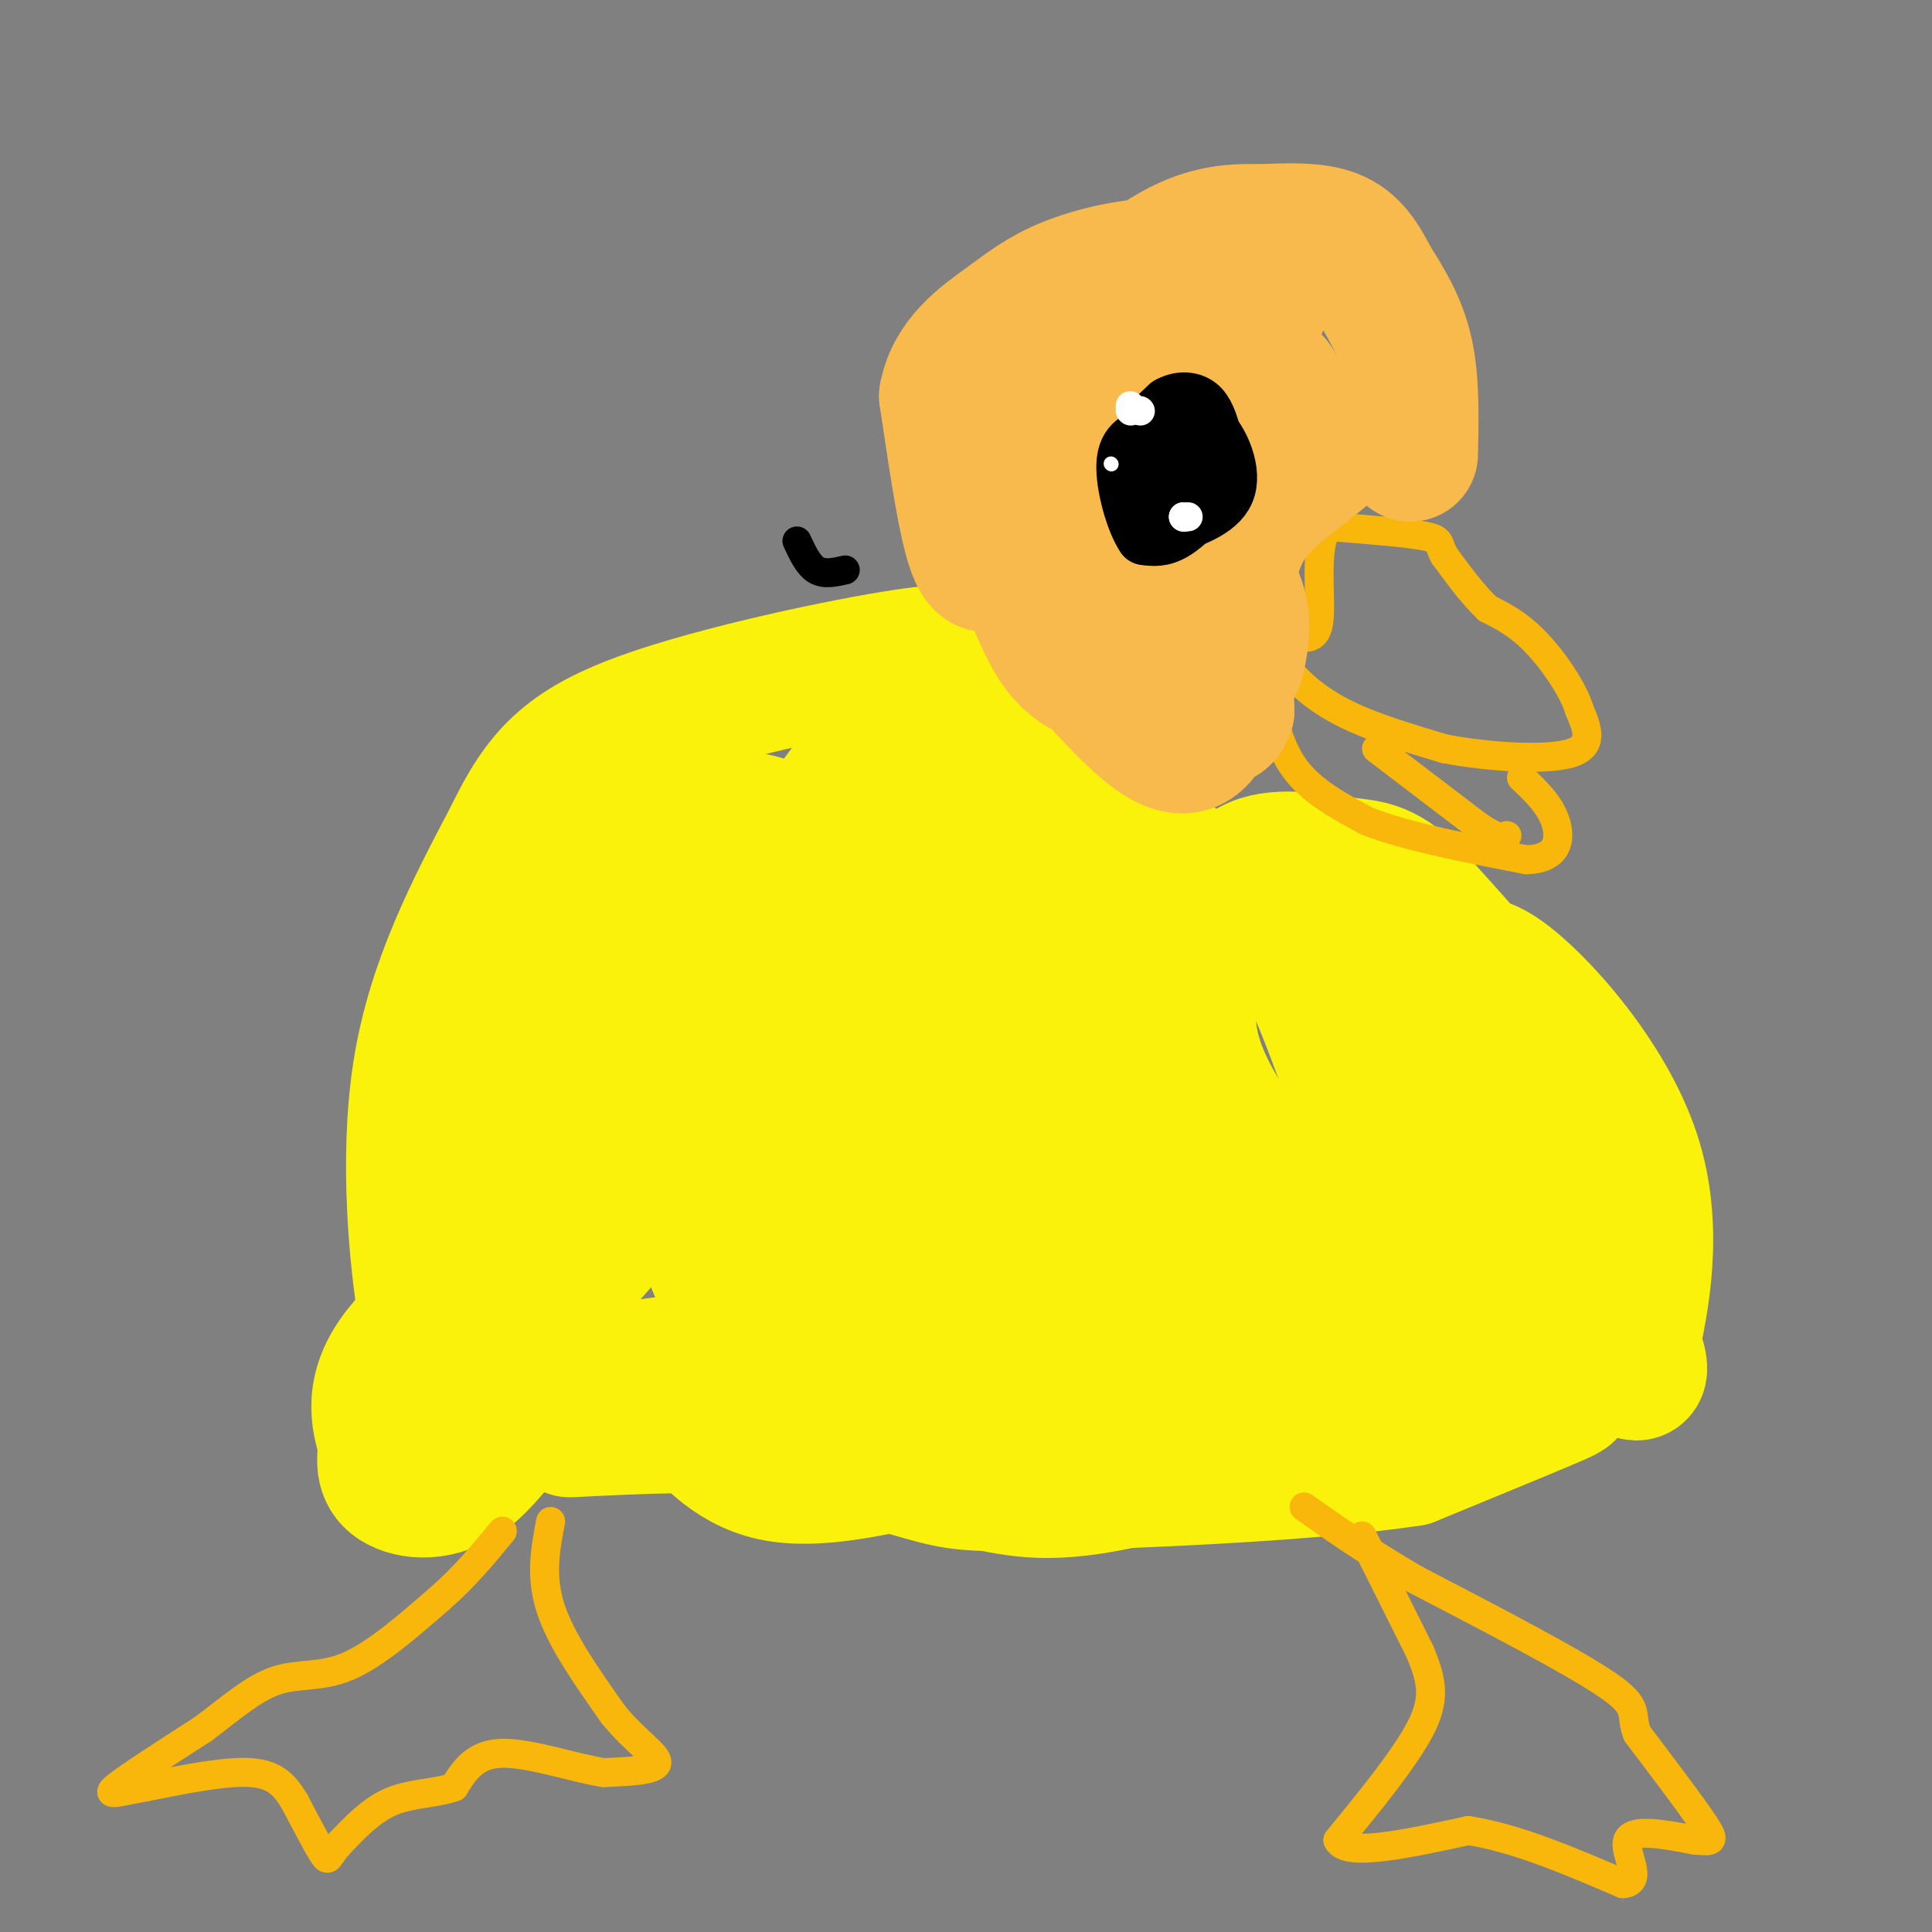 <svg viewBox='0 0 400 400' version='1.1' xmlns='http://www.w3.org/2000/svg' xmlns:xlink='http://www.w3.org/1999/xlink'><rect x="0" y="0" width="400" height="400" fill="#808080" stroke="none"/><g fill='none' stroke='#000000' stroke-width='6' stroke-linecap='round' stroke-linejoin='round'><path d='M175,118c-2.167,0.500 -4.333,1.000 -6,0c-1.667,-1.000 -2.833,-3.500 -4,-6'/></g>
<g fill='none' stroke='#FBF20B' stroke-width='28' stroke-linecap='round' stroke-linejoin='round'><path d='M257,290c-10.464,-3.083 -20.929,-6.167 -35,-8c-14.071,-1.833 -31.750,-2.417 -40,-3c-8.250,-0.583 -7.071,-1.167 -11,-7c-3.929,-5.833 -12.964,-16.917 -22,-28'/><path d='M149,244c-4.345,-0.560 -4.208,12.042 0,20c4.208,7.958 12.488,11.274 8,14c-4.488,2.726 -21.744,4.863 -39,7'/><path d='M118,285c-9.917,5.393 -15.208,15.375 -21,20c-5.792,4.625 -12.083,3.893 -15,2c-2.917,-1.893 -2.458,-4.946 -2,-8'/><path d='M80,299c-1.286,-4.060 -3.500,-10.208 2,-18c5.500,-7.792 18.714,-17.226 28,-37c9.286,-19.774 14.643,-49.887 20,-80'/><path d='M130,164c3.095,-4.095 0.833,25.667 0,44c-0.833,18.333 -0.238,25.238 -6,35c-5.762,9.762 -17.881,22.381 -30,35'/><path d='M94,278c-5.502,5.214 -4.258,0.748 -4,0c0.258,-0.748 -0.469,2.222 -2,-7c-1.531,-9.222 -3.866,-30.635 -1,-49c2.866,-18.365 10.933,-33.683 19,-49'/><path d='M106,173c5.905,-12.214 11.167,-18.250 27,-24c15.833,-5.750 42.238,-11.214 54,-13c11.762,-1.786 8.881,0.107 6,2'/><path d='M193,138c-11.000,16.667 -41.500,57.333 -72,98'/><path d='M121,236c-11.374,8.995 -3.810,-17.518 4,-42c7.810,-24.482 15.867,-46.933 18,-36c2.133,10.933 -1.656,55.251 -4,75c-2.344,19.749 -3.241,14.928 -8,18c-4.759,3.072 -13.379,14.036 -22,25'/><path d='M109,276c-6.027,-0.125 -10.095,-12.939 -12,-22c-1.905,-9.061 -1.649,-14.369 1,-26c2.649,-11.631 7.690,-29.586 11,-40c3.310,-10.414 4.890,-13.288 10,-15c5.110,-1.712 13.751,-2.263 22,-3c8.249,-0.737 16.105,-1.660 22,3c5.895,4.660 9.827,14.903 12,27c2.173,12.097 2.586,26.049 3,40'/><path d='M178,240c-0.550,9.710 -3.426,13.986 -6,19c-2.574,5.014 -4.844,10.767 -7,5c-2.156,-5.767 -4.196,-23.053 0,-50c4.196,-26.947 14.627,-63.556 19,-72c4.373,-8.444 2.686,11.278 1,31'/><path d='M185,173c-0.432,14.384 -2.013,34.845 0,54c2.013,19.155 7.619,37.003 9,31c1.381,-6.003 -1.463,-35.858 0,-57c1.463,-21.142 7.231,-33.571 13,-46'/><path d='M207,155c1.485,-10.928 -1.303,-15.249 2,-7c3.303,8.249 12.697,29.067 19,46c6.303,16.933 9.515,29.981 11,42c1.485,12.019 1.242,23.010 1,34'/><path d='M240,270c0.289,-1.876 0.510,-23.565 -4,-50c-4.510,-26.435 -13.753,-57.617 -18,-50c-4.247,7.617 -3.499,54.033 -1,76c2.499,21.967 6.750,19.483 11,17'/><path d='M228,263c-2.393,2.560 -13.875,0.458 -26,4c-12.125,3.542 -24.893,12.726 -33,17c-8.107,4.274 -11.554,3.637 -15,3'/><path d='M154,287c-4.649,1.166 -8.772,2.581 -11,3c-2.228,0.419 -2.561,-0.156 0,3c2.561,3.156 8.018,10.045 17,12c8.982,1.955 21.491,-1.022 34,-4'/><path d='M194,301c12.978,-0.978 28.422,-1.422 28,-1c-0.422,0.422 -16.711,1.711 -33,3'/><path d='M189,303c-2.774,1.131 6.792,2.458 15,4c8.208,1.542 15.060,3.298 35,-2c19.940,-5.298 52.970,-17.649 86,-30'/><path d='M325,275c14.577,-6.593 8.021,-8.077 6,-13c-2.021,-4.923 0.494,-13.287 -1,-22c-1.494,-8.713 -6.998,-17.775 -14,-27c-7.002,-9.225 -15.501,-18.612 -24,-28'/><path d='M292,185c-5.921,-5.527 -8.725,-5.346 -14,-6c-5.275,-0.654 -13.022,-2.144 -18,0c-4.978,2.144 -7.186,7.924 -10,15c-2.814,7.076 -6.232,15.450 -2,27c4.232,11.550 16.116,26.275 28,41'/><path d='M276,262c6.498,7.220 8.742,4.770 12,7c3.258,2.230 7.531,9.139 5,-2c-2.531,-11.139 -11.866,-40.325 -18,-56c-6.134,-15.675 -9.067,-17.837 -12,-20'/><path d='M263,191c2.222,-1.511 13.778,4.711 25,17c11.222,12.289 22.111,30.644 33,49'/><path d='M321,257c5.810,10.476 3.833,12.167 6,16c2.167,3.833 8.476,9.810 11,11c2.524,1.190 1.262,-2.405 0,-6'/><path d='M338,278c1.497,-7.484 5.241,-23.193 0,-39c-5.241,-15.807 -19.467,-31.711 -27,-37c-7.533,-5.289 -8.374,0.038 -10,3c-1.626,2.962 -4.036,3.561 -10,12c-5.964,8.439 -15.482,24.720 -25,41'/><path d='M266,258c-4.713,12.614 -3.995,23.649 -9,18c-5.005,-5.649 -15.732,-27.982 -21,-40c-5.268,-12.018 -5.077,-13.719 -5,-20c0.077,-6.281 0.038,-17.140 0,-28'/><path d='M231,188c0.440,-9.345 1.542,-18.708 2,-21c0.458,-2.292 0.274,2.488 6,8c5.726,5.512 17.363,11.756 29,18'/><path d='M268,193c11.202,9.095 24.708,22.833 32,37c7.292,14.167 8.369,28.762 11,37c2.631,8.238 6.815,10.119 11,12'/><path d='M322,279c1.988,3.631 1.458,6.708 2,8c0.542,1.292 2.155,0.798 -3,3c-5.155,2.202 -17.077,7.101 -29,12'/><path d='M292,302c-19.702,3.000 -54.458,4.500 -73,5c-18.542,0.500 -20.869,0.000 -28,-2c-7.131,-2.000 -19.065,-5.500 -31,-9'/><path d='M160,296c-12.167,-1.500 -27.083,-0.750 -42,0'/></g>
<g fill='none' stroke='#F9B70B' stroke-width='6' stroke-linecap='round' stroke-linejoin='round'><path d='M282,318c0.000,0.000 12.000,24.000 12,24'/><path d='M294,342c2.622,6.267 3.178,9.933 0,16c-3.178,6.067 -10.089,14.533 -17,23'/><path d='M277,381c1.667,3.500 14.333,0.750 27,-2'/><path d='M304,379c9.833,1.500 20.917,6.250 32,11'/><path d='M336,390c4.578,-0.289 0.022,-6.511 1,-9c0.978,-2.489 7.489,-1.244 14,0'/><path d='M351,381c3.244,0.178 4.356,0.622 2,-3c-2.356,-3.622 -8.178,-11.311 -14,-19'/><path d='M339,359c-1.733,-4.200 0.933,-5.200 -6,-10c-6.933,-4.800 -23.467,-13.400 -40,-22'/><path d='M293,327c-10.500,-6.167 -16.750,-10.583 -23,-15'/><path d='M114,315c-1.083,5.667 -2.167,11.333 0,18c2.167,6.667 7.583,14.333 13,22'/><path d='M127,355c4.511,5.556 9.289,8.444 9,10c-0.289,1.556 -5.644,1.778 -11,2'/><path d='M125,367c-5.933,-0.889 -15.267,-4.111 -21,-4c-5.733,0.111 -7.867,3.556 -10,7'/><path d='M94,370c-3.956,1.356 -8.844,1.244 -13,3c-4.156,1.756 -7.578,5.378 -11,9'/><path d='M70,382c-2.111,2.333 -1.889,3.667 -3,2c-1.111,-1.667 -3.556,-6.333 -6,-11'/><path d='M61,373c-1.956,-3.178 -3.844,-5.622 -9,-6c-5.156,-0.378 -13.578,1.311 -22,3'/><path d='M30,370c-5.556,1.000 -8.444,2.000 -6,0c2.444,-2.000 10.222,-7.000 18,-12'/><path d='M42,358c5.512,-4.107 10.292,-8.375 15,-10c4.708,-1.625 9.345,-0.607 15,-3c5.655,-2.393 12.327,-8.196 19,-14'/><path d='M91,331c5.333,-4.667 9.167,-9.333 13,-14'/><path d='M262,130c1.222,2.956 2.444,5.911 5,9c2.556,3.089 6.444,6.311 12,9c5.556,2.689 12.778,4.844 20,7'/><path d='M299,155c8.800,1.711 20.800,2.489 26,1c5.200,-1.489 3.600,-5.244 2,-9'/><path d='M327,147c-1.244,-4.200 -5.356,-10.200 -9,-14c-3.644,-3.800 -6.822,-5.400 -10,-7'/><path d='M308,126c-3.167,-3.000 -6.083,-7.000 -9,-11'/><path d='M299,115c-1.400,-2.511 -0.400,-3.289 -4,-4c-3.600,-0.711 -11.800,-1.356 -20,-2'/><path d='M275,109c-3.200,4.089 -1.200,15.311 -2,20c-0.800,4.689 -4.400,2.844 -8,1'/><path d='M262,141c1.250,6.583 2.500,13.167 6,18c3.500,4.833 9.250,7.917 15,11'/><path d='M283,170c8.000,3.167 20.500,5.583 33,8'/><path d='M316,178c6.778,-0.133 7.222,-4.467 6,-8c-1.222,-3.533 -4.111,-6.267 -7,-9'/><path d='M285,155c0.000,0.000 21.000,16.000 21,16'/><path d='M306,171c4.500,3.000 5.250,2.500 6,2'/></g>
<g fill='none' stroke='#F8BA4D' stroke-width='28' stroke-linecap='round' stroke-linejoin='round'><path d='M292,94c0.167,-7.500 0.333,-15.000 -1,-21c-1.333,-6.000 -4.167,-10.500 -7,-15'/><path d='M284,58c-2.200,-4.289 -4.200,-7.511 -8,-9c-3.800,-1.489 -9.400,-1.244 -15,-1'/><path d='M261,48c-5.222,-0.156 -10.778,-0.044 -18,4c-7.222,4.044 -16.111,12.022 -25,20'/><path d='M218,72c-5.167,8.333 -5.583,19.167 -6,30'/><path d='M212,102c-2.048,7.762 -4.167,12.167 -6,14c-1.833,1.833 -3.381,1.095 -5,-5c-1.619,-6.095 -3.310,-17.548 -5,-29'/><path d='M196,82c1.405,-7.472 7.418,-11.652 12,-15c4.582,-3.348 7.734,-5.863 13,-8c5.266,-2.137 12.648,-3.896 19,-4c6.352,-0.104 11.676,1.448 17,3'/><path d='M257,58c4.002,1.807 5.506,4.825 3,6c-2.506,1.175 -9.021,0.509 -15,1c-5.979,0.491 -11.423,2.140 -15,7c-3.577,4.860 -5.289,12.930 -7,21'/><path d='M223,93c-1.800,10.022 -2.800,24.578 0,33c2.800,8.422 9.400,10.711 16,13'/><path d='M239,139c-0.178,2.600 -8.622,2.600 -14,0c-5.378,-2.600 -7.689,-7.800 -10,-13'/><path d='M215,126c3.226,3.976 16.292,20.417 24,26c7.708,5.583 10.060,0.310 12,-4c1.940,-4.310 3.470,-7.655 5,-11'/><path d='M256,137c1.169,-4.234 1.592,-9.321 0,-13c-1.592,-3.679 -5.198,-5.952 -8,-6c-2.802,-0.048 -4.801,2.129 -5,3c-0.199,0.871 1.400,0.435 3,0'/><path d='M246,121c1.720,-0.378 4.519,-1.322 7,-4c2.481,-2.678 4.644,-7.089 6,-12c1.356,-4.911 1.903,-10.322 1,-14c-0.903,-3.678 -3.258,-5.622 -6,-6c-2.742,-0.378 -5.871,0.811 -9,2'/><path d='M245,87c-1.839,4.032 -1.936,13.112 0,14c1.936,0.888 5.906,-6.415 9,-10c3.094,-3.585 5.313,-3.453 8,-3c2.687,0.453 5.844,1.226 9,2'/><path d='M271,90c3.119,0.405 6.417,0.417 4,3c-2.417,2.583 -10.548,7.738 -15,13c-4.452,5.262 -5.226,10.631 -6,16'/><path d='M254,122c-1.000,6.833 -0.500,15.917 0,25'/><path d='M254,147c-1.208,3.763 -4.227,0.671 -6,-1c-1.773,-1.671 -2.300,-1.922 -3,-11c-0.700,-9.078 -1.573,-26.982 0,-39c1.573,-12.018 5.592,-18.148 9,-20c3.408,-1.852 6.204,0.574 9,3'/><path d='M263,79c1.500,0.500 0.750,0.250 0,0'/></g>
<g fill='none' stroke='#000000' stroke-width='12' stroke-linecap='round' stroke-linejoin='round'><path d='M245,103c0.000,-4.167 0.000,-8.333 1,-10c1.000,-1.667 3.000,-0.833 5,0'/><path d='M251,93c1.274,1.631 1.958,5.708 0,9c-1.958,3.292 -6.560,5.798 -9,6c-2.440,0.202 -2.720,-1.899 -3,-4'/><path d='M239,104c-0.111,-2.578 1.111,-7.022 3,-9c1.889,-1.978 4.444,-1.489 7,-1'/><path d='M249,94c1.655,1.190 2.292,4.667 1,8c-1.292,3.333 -4.512,6.524 -7,8c-2.488,1.476 -4.244,1.238 -6,1'/><path d='M237,111c-2.071,-2.905 -4.250,-10.667 -4,-15c0.250,-4.333 2.929,-5.238 6,-6c3.071,-0.762 6.536,-1.381 10,-2'/><path d='M249,88c3.200,2.222 6.200,8.778 5,13c-1.200,4.222 -6.600,6.111 -12,8'/><path d='M242,109c-2.929,-0.560 -4.250,-5.958 -5,-10c-0.750,-4.042 -0.929,-6.726 0,-9c0.929,-2.274 2.964,-4.137 5,-6'/><path d='M242,84c1.978,-1.200 4.422,-1.200 6,0c1.578,1.200 2.289,3.600 3,6'/></g>
<g fill='none' stroke='#FFFFFF' stroke-width='3' stroke-linecap='round' stroke-linejoin='round'><path d='M230,96c0.000,0.000 0.100,0.100 0.1,0.1'/><path d='M237,84c0.000,0.000 0.100,0.100 0.1,0.1'/></g>
<g fill='none' stroke='#FFFFFF' stroke-width='6' stroke-linecap='round' stroke-linejoin='round'><path d='M234,85c0.000,0.000 0.100,0.100 0.1,0.1'/><path d='M236,85c0.000,0.000 0.100,0.100 0.1,0.1'/><path d='M234,84c0.000,0.000 0.100,0.100 0.1,0.1'/><path d='M246,107c0.000,0.000 -1.000,0.000 -1,0'/><path d='M245,107c0.000,0.000 0.100,0.100 0.1,0.1'/></g>
</svg>